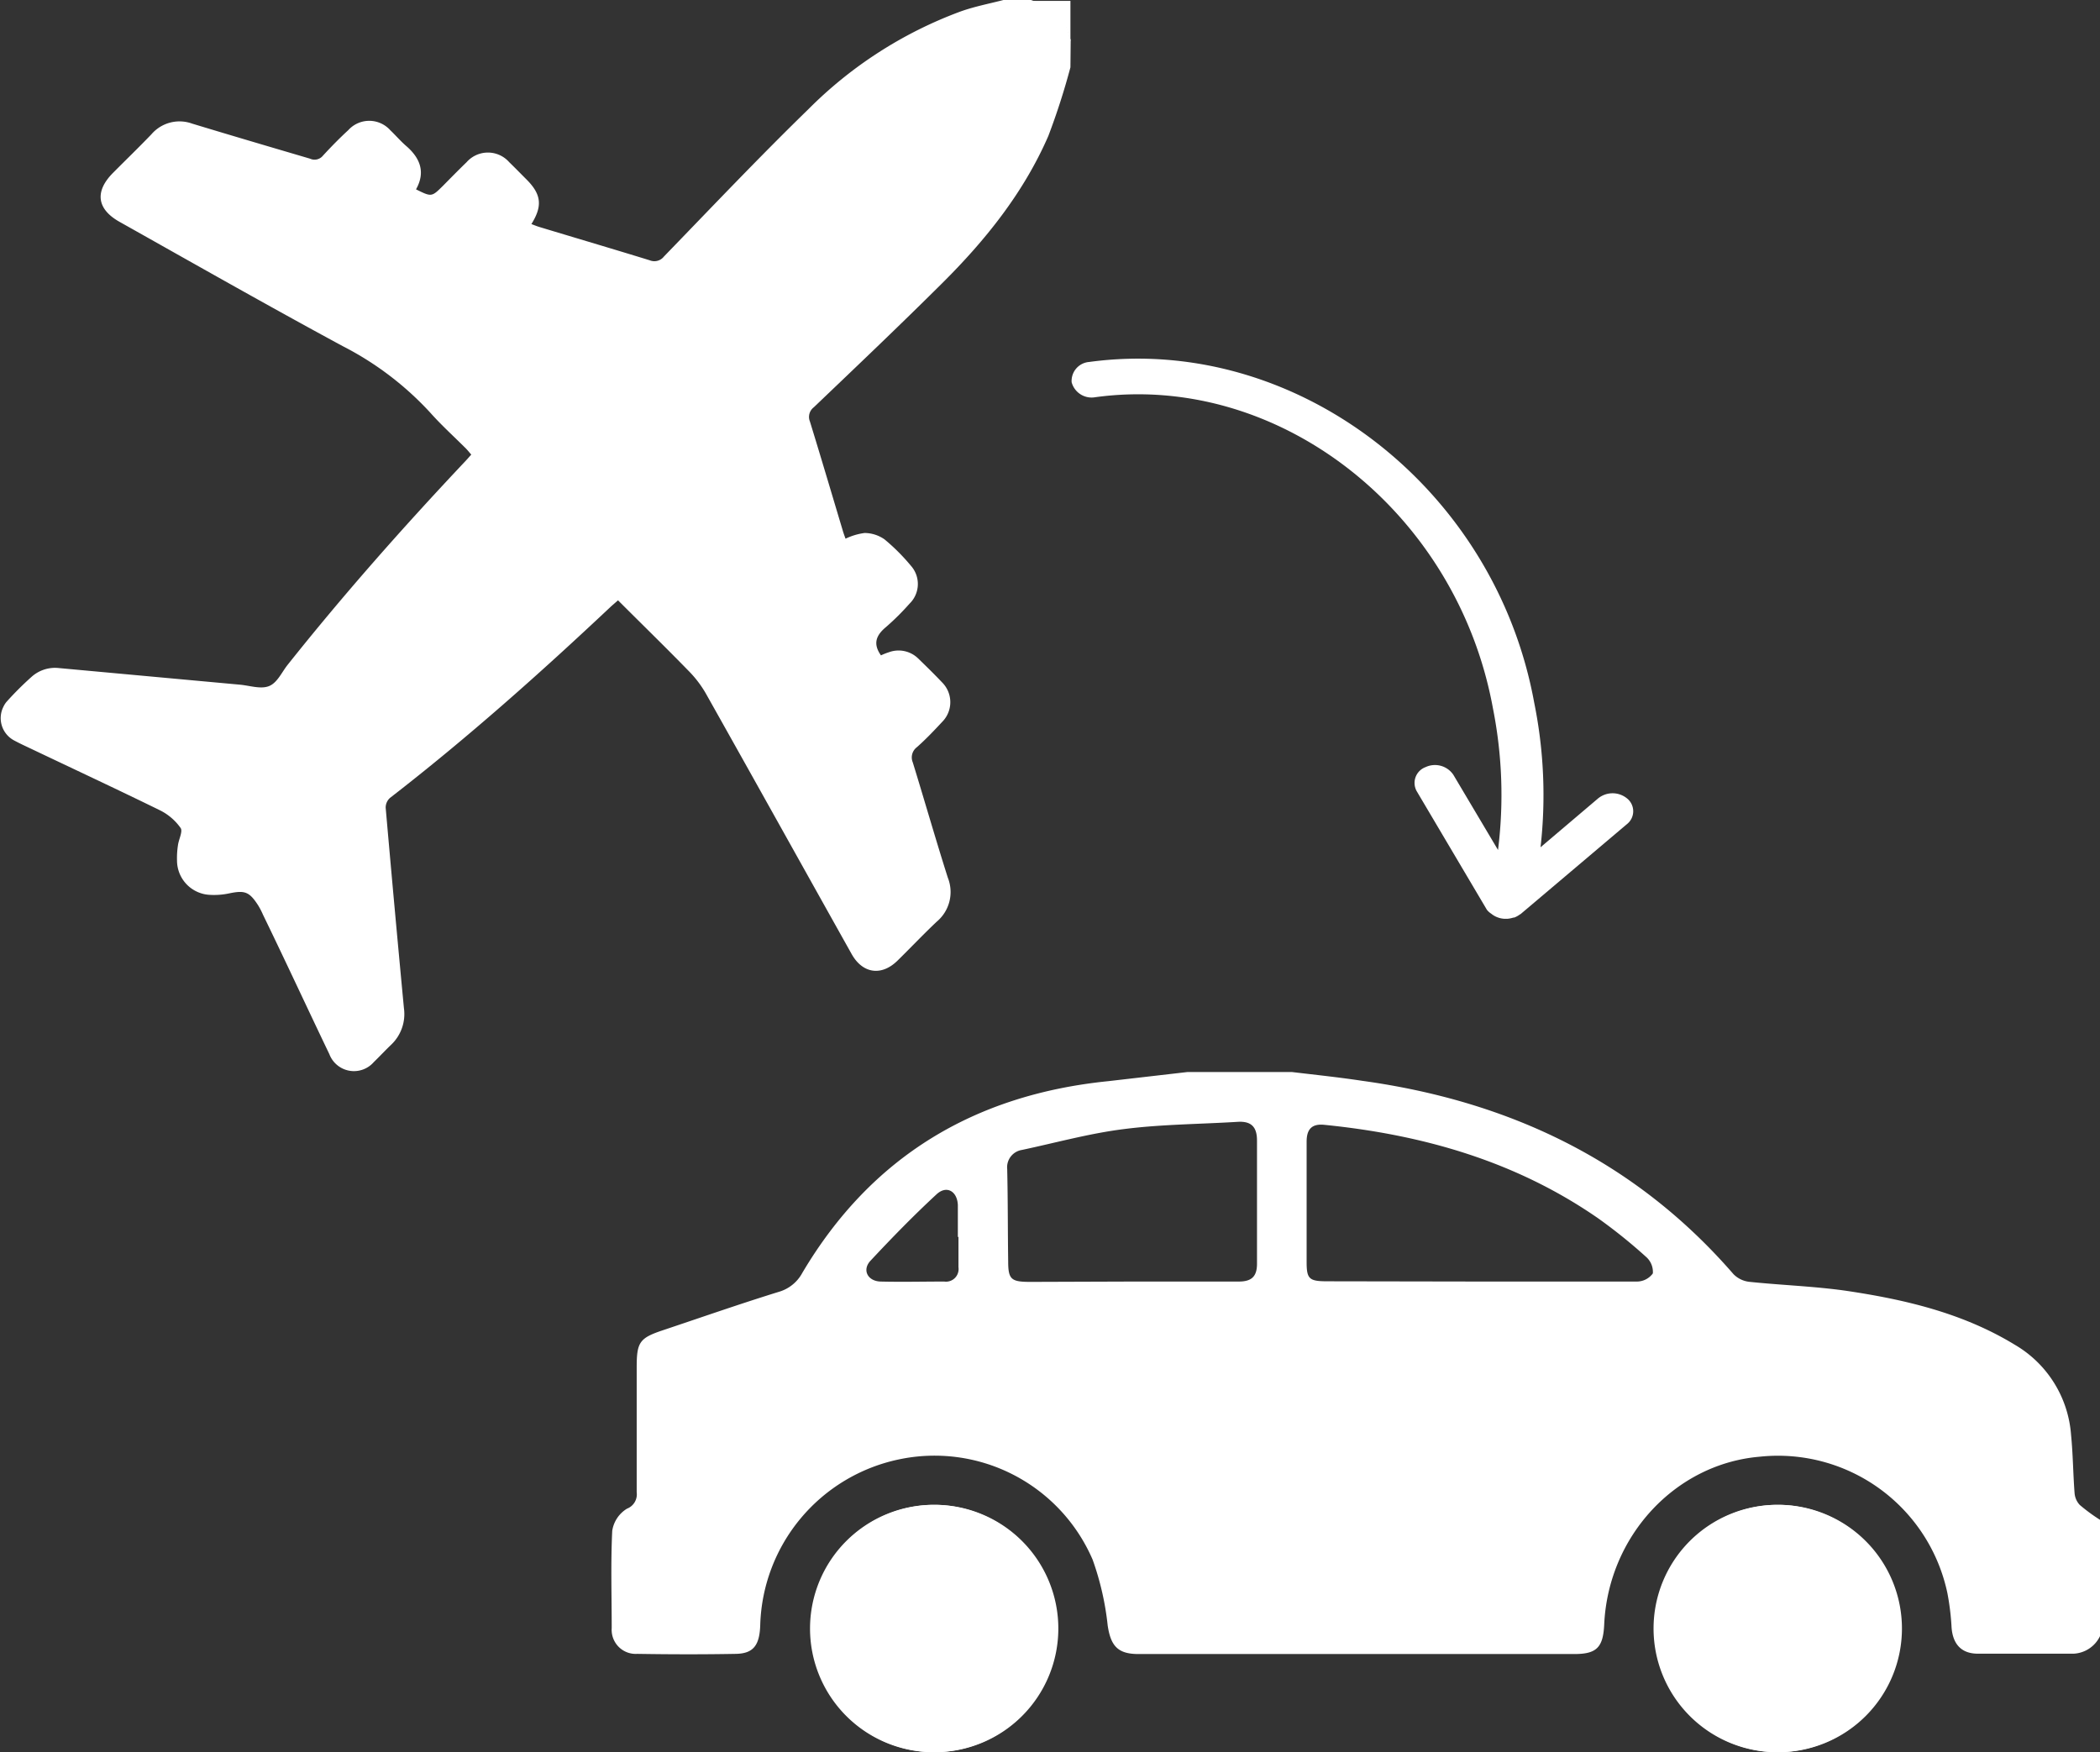 <svg id="Calque_1" data-name="Calque 1" xmlns="http://www.w3.org/2000/svg" viewBox="0 0 239.52 199.88"><rect x="0" y="0" width="239.52" height="199.88" fill="#333333" stroke="none"/><defs><style>.cls-1{fill:#fff;}</style></defs><title>plane-car</title><path class="cls-1" d="M163.38,64.58a79.3,79.3,0,0,1-2.52,7.83c-2.81,6.46-7.16,11.88-12.12,16.81s-9.73,9.46-14.63,14.14a1.38,1.38,0,0,0-.44,1.63c1.29,4.19,2.53,8.39,3.79,12.59.09.28.19.55.27.77a7.16,7.16,0,0,1,2.17-.65,4,4,0,0,1,2.28.73,22.76,22.76,0,0,1,3,3,3.13,3.13,0,0,1-.16,4.34,28.25,28.25,0,0,1-2.69,2.67c-1.1.92-1.51,1.88-.56,3.22a7.17,7.17,0,0,1,.91-.36A3.2,3.2,0,0,1,146,132c.93.9,1.86,1.81,2.75,2.75a3.19,3.19,0,0,1,0,4.5h0c-.93,1-1.88,2-2.89,2.89a1.46,1.46,0,0,0-.46,1.73c1.35,4.38,2.61,8.79,4,13.16a4.41,4.41,0,0,1-1.26,5c-1.53,1.44-3,3-4.46,4.43-1.83,1.82-4,1.52-5.26-.74-5.55-9.91-11.07-19.84-16.64-29.74a12.6,12.6,0,0,0-2-2.6c-2.62-2.69-5.31-5.31-8-8-.29.26-.57.49-.83.73-8.09,7.61-16.38,15-25.18,21.81a1.48,1.48,0,0,0-.49,1.13q1,11.43,2.08,22.85a4.82,4.82,0,0,1-1.44,4.16c-.7.67-1.36,1.38-2,2a3,3,0,0,1-5.06-.9c-2.54-5.3-5-10.62-7.58-15.93a8.18,8.18,0,0,0-.55-1.06c-1-1.55-1.52-1.73-3.3-1.36a8.3,8.3,0,0,1-2.17.17,3.93,3.93,0,0,1-3.78-3.9,9.62,9.62,0,0,1,.11-1.78c.09-.67.57-1.56.3-1.95a6.31,6.31,0,0,0-2.32-2c-5-2.45-10.06-4.81-15.1-7.21-.51-.24-1-.47-1.52-.75a2.88,2.88,0,0,1-1.27-3.87A2.7,2.7,0,0,1,42,137a35.82,35.82,0,0,1,2.89-2.89,4,4,0,0,1,3.14-1L68.62,135c1.13.1,2.39.54,3.34.17s1.45-1.56,2.12-2.41c6.36-8,13.16-15.69,20.19-23.15.25-.26.49-.54.77-.85-.21-.25-.39-.47-.59-.68-1.36-1.36-2.8-2.66-4.08-4.1a35.53,35.53,0,0,0-10-7.6c-8.53-4.61-17-9.43-25.42-14.16-2.62-1.46-2.89-3.48-.75-5.62,1.45-1.46,2.93-2.89,4.36-4.38A4.22,4.22,0,0,1,63.2,71c4.48,1.36,9,2.69,13.45,4a1.23,1.23,0,0,0,1.48-.35c.92-1,1.9-2,2.88-2.9a3.22,3.22,0,0,1,4.55-.24,2.72,2.72,0,0,1,.24.24c.63.6,1.19,1.26,1.84,1.82,1.6,1.39,2.19,3,1.1,4.93,1.78.88,1.78.88,3.09-.42.89-.9,1.77-1.8,2.68-2.68a3.24,3.24,0,0,1,4.57-.29,4,4,0,0,1,.29.29c.7.68,1.37,1.37,2,2,1.66,1.67,1.82,3,.53,5.06.32.12.6.24.9.33,4.2,1.27,8.4,2.51,12.59,3.8a1.39,1.39,0,0,0,1.63-.43c5.46-5.64,10.86-11.34,16.48-16.81a47.94,47.94,0,0,1,17.32-11.13c1.61-.58,3.31-.9,5-1.34h3c.24.08.48.17.73.23a4.72,4.72,0,0,1,3.63,3.63c.06.25.15.49.23.73Z" transform="translate(-41.29 -56.9)"/><path class="cls-1" d="M163.38,61.59c-.08-.24-.17-.48-.23-.73a4.72,4.72,0,0,0-3.63-3.63c-.25-.06-.49-.15-.73-.23h4.59Z" transform="translate(-41.29 -56.9)"/><path class="cls-1" d="M176.72,179.19h11.93c2.68.32,5.36.6,8,1,16.75,2.31,31.14,9.12,42.36,22.06a3,3,0,0,0,1.79.87c3.63.38,7.28.5,10.89,1,6.81,1,13.46,2.55,19.42,6.19a13,13,0,0,1,6.4,10.28c.22,2.2.23,4.42.4,6.62a2.22,2.22,0,0,0,.59,1.36,20.19,20.19,0,0,0,2.31,1.7v13.27a3.53,3.53,0,0,1-3,2H266.88c-1.89,0-2.86-1.1-3-3a28.89,28.89,0,0,0-.48-3.93A19.75,19.75,0,0,0,242,223.07c-9.64.82-17.28,9.07-17.74,19.15-.12,2.6-.86,3.36-3.39,3.36H171.13c-2.36,0-3.15-.94-3.5-3.25a32.31,32.31,0,0,0-1.72-7.52,19.63,19.63,0,0,0-22.15-11.42A19.9,19.9,0,0,0,128,242.27c-.07,2.31-.78,3.25-2.76,3.29-3.76.07-7.52.06-11.27,0a2.74,2.74,0,0,1-2.91-2.56,2.41,2.41,0,0,1,0-.38c0-3.7-.12-7.4.06-11.1A3.59,3.59,0,0,1,112.8,229a1.75,1.75,0,0,0,1.11-1.87V212.85c0-2.85.33-3.32,3-4.21,4.39-1.47,8.77-3,13.19-4.37a4.44,4.44,0,0,0,2.7-2.17c7.87-13.29,19.67-20.33,34.91-21.87Zm33.38,23.9H228a2.26,2.26,0,0,0,1.81-.93,2.29,2.29,0,0,0-.78-1.89,60.23,60.23,0,0,0-5.44-4.38c-9.4-6.52-20-9.55-31.27-10.68-1.41-.14-2,.51-2,1.92v13.74c0,1.9.29,2.18,2.24,2.19Zm-39.61,0h12.09c1.49,0,2.09-.6,2.08-2.07V187c0-1.56-.66-2.22-2.2-2.13-4.35.27-8.73.28-13,.83-3.92.49-7.76,1.56-11.63,2.38a2,2,0,0,0-1.66,2.19s0,.06,0,.09c.08,3.48.06,6.95.11,10.43,0,2.06.35,2.33,2.47,2.34ZM150.6,198h-.06v-3.64c-.07-1.58-1.28-2.28-2.42-1.23-2.62,2.42-5.13,5-7.54,7.58-1,1.07-.31,2.34,1.15,2.38,2.42.06,4.84,0,7.26,0a1.43,1.43,0,0,0,1.62-1.23,1.34,1.34,0,0,0,0-.4c0-1.15,0-2.31,0-3.46Z" transform="translate(-41.29 -56.9)"/><path class="cls-1" d="M147.87,228.56A14.11,14.11,0,1,0,162,242.68,14.11,14.11,0,0,0,147.87,228.56Zm96.19,0a14.11,14.11,0,1,0,14.16,14.11A14.11,14.11,0,0,0,244.06,228.56Z" transform="translate(-41.29 -56.9)"/><path class="cls-1" d="M147.87,228.56a14.11,14.11,0,1,1-14.19,14.08A14.11,14.11,0,0,1,147.87,228.56Zm-.07,5.65a8.46,8.46,0,1,0,8.53,8.39v-.06a8.5,8.5,0,0,0-8.53-8.33Z" transform="translate(-41.29 -56.9)"/><path class="cls-1" d="M244.06,228.56a14.11,14.11,0,1,1-14.17,14.09A14.11,14.11,0,0,1,244.06,228.56Zm0,22.57a8.46,8.46,0,1,0-8.45-8.59,8.47,8.47,0,0,0,8.45,8.59Z" transform="translate(-41.29 -56.9)"/><path class="cls-1" d="M147.8,234.21a8.46,8.46,0,1,1-8.45,8.47v-.06A8.46,8.46,0,0,1,147.8,234.21Z" transform="translate(-41.29 -56.9)"/><path class="cls-1" d="M244,251.13a8.46,8.46,0,1,1,8.53-8.52,8.46,8.46,0,0,1-8.53,8.52Z" transform="translate(-41.29 -56.9)"/><path class="cls-1" d="M211.38,161.13h0a2.44,2.44,0,0,0,.68.4l.23.08a2.91,2.91,0,0,0,.59.1h.34a3.25,3.25,0,0,0,.69-.14H214a2.76,2.76,0,0,0,.65-.36l.09-.05,12.14-10.27a1.87,1.87,0,0,0,.27-2.63,1.72,1.72,0,0,0-.27-.27,2.61,2.61,0,0,0-3.33,0L217,153.55a53,53,0,0,0-.72-16.48C211.79,112.42,189,95,165.52,98.19a2.17,2.17,0,0,0-2,2,1.71,1.71,0,0,0,0,.32,2.36,2.36,0,0,0,2.7,1.7c20.94-2.86,41.28,13.06,45.36,35.54a50.64,50.64,0,0,1,.57,16.11l-5.09-8.57a2.53,2.53,0,0,0-3.18-.88,1.92,1.92,0,0,0-1.13,2.47,1.43,1.43,0,0,0,.13.28l8,13.52A2,2,0,0,0,211.38,161.13Z" transform="translate(-41.29 -56.9)"/></svg>